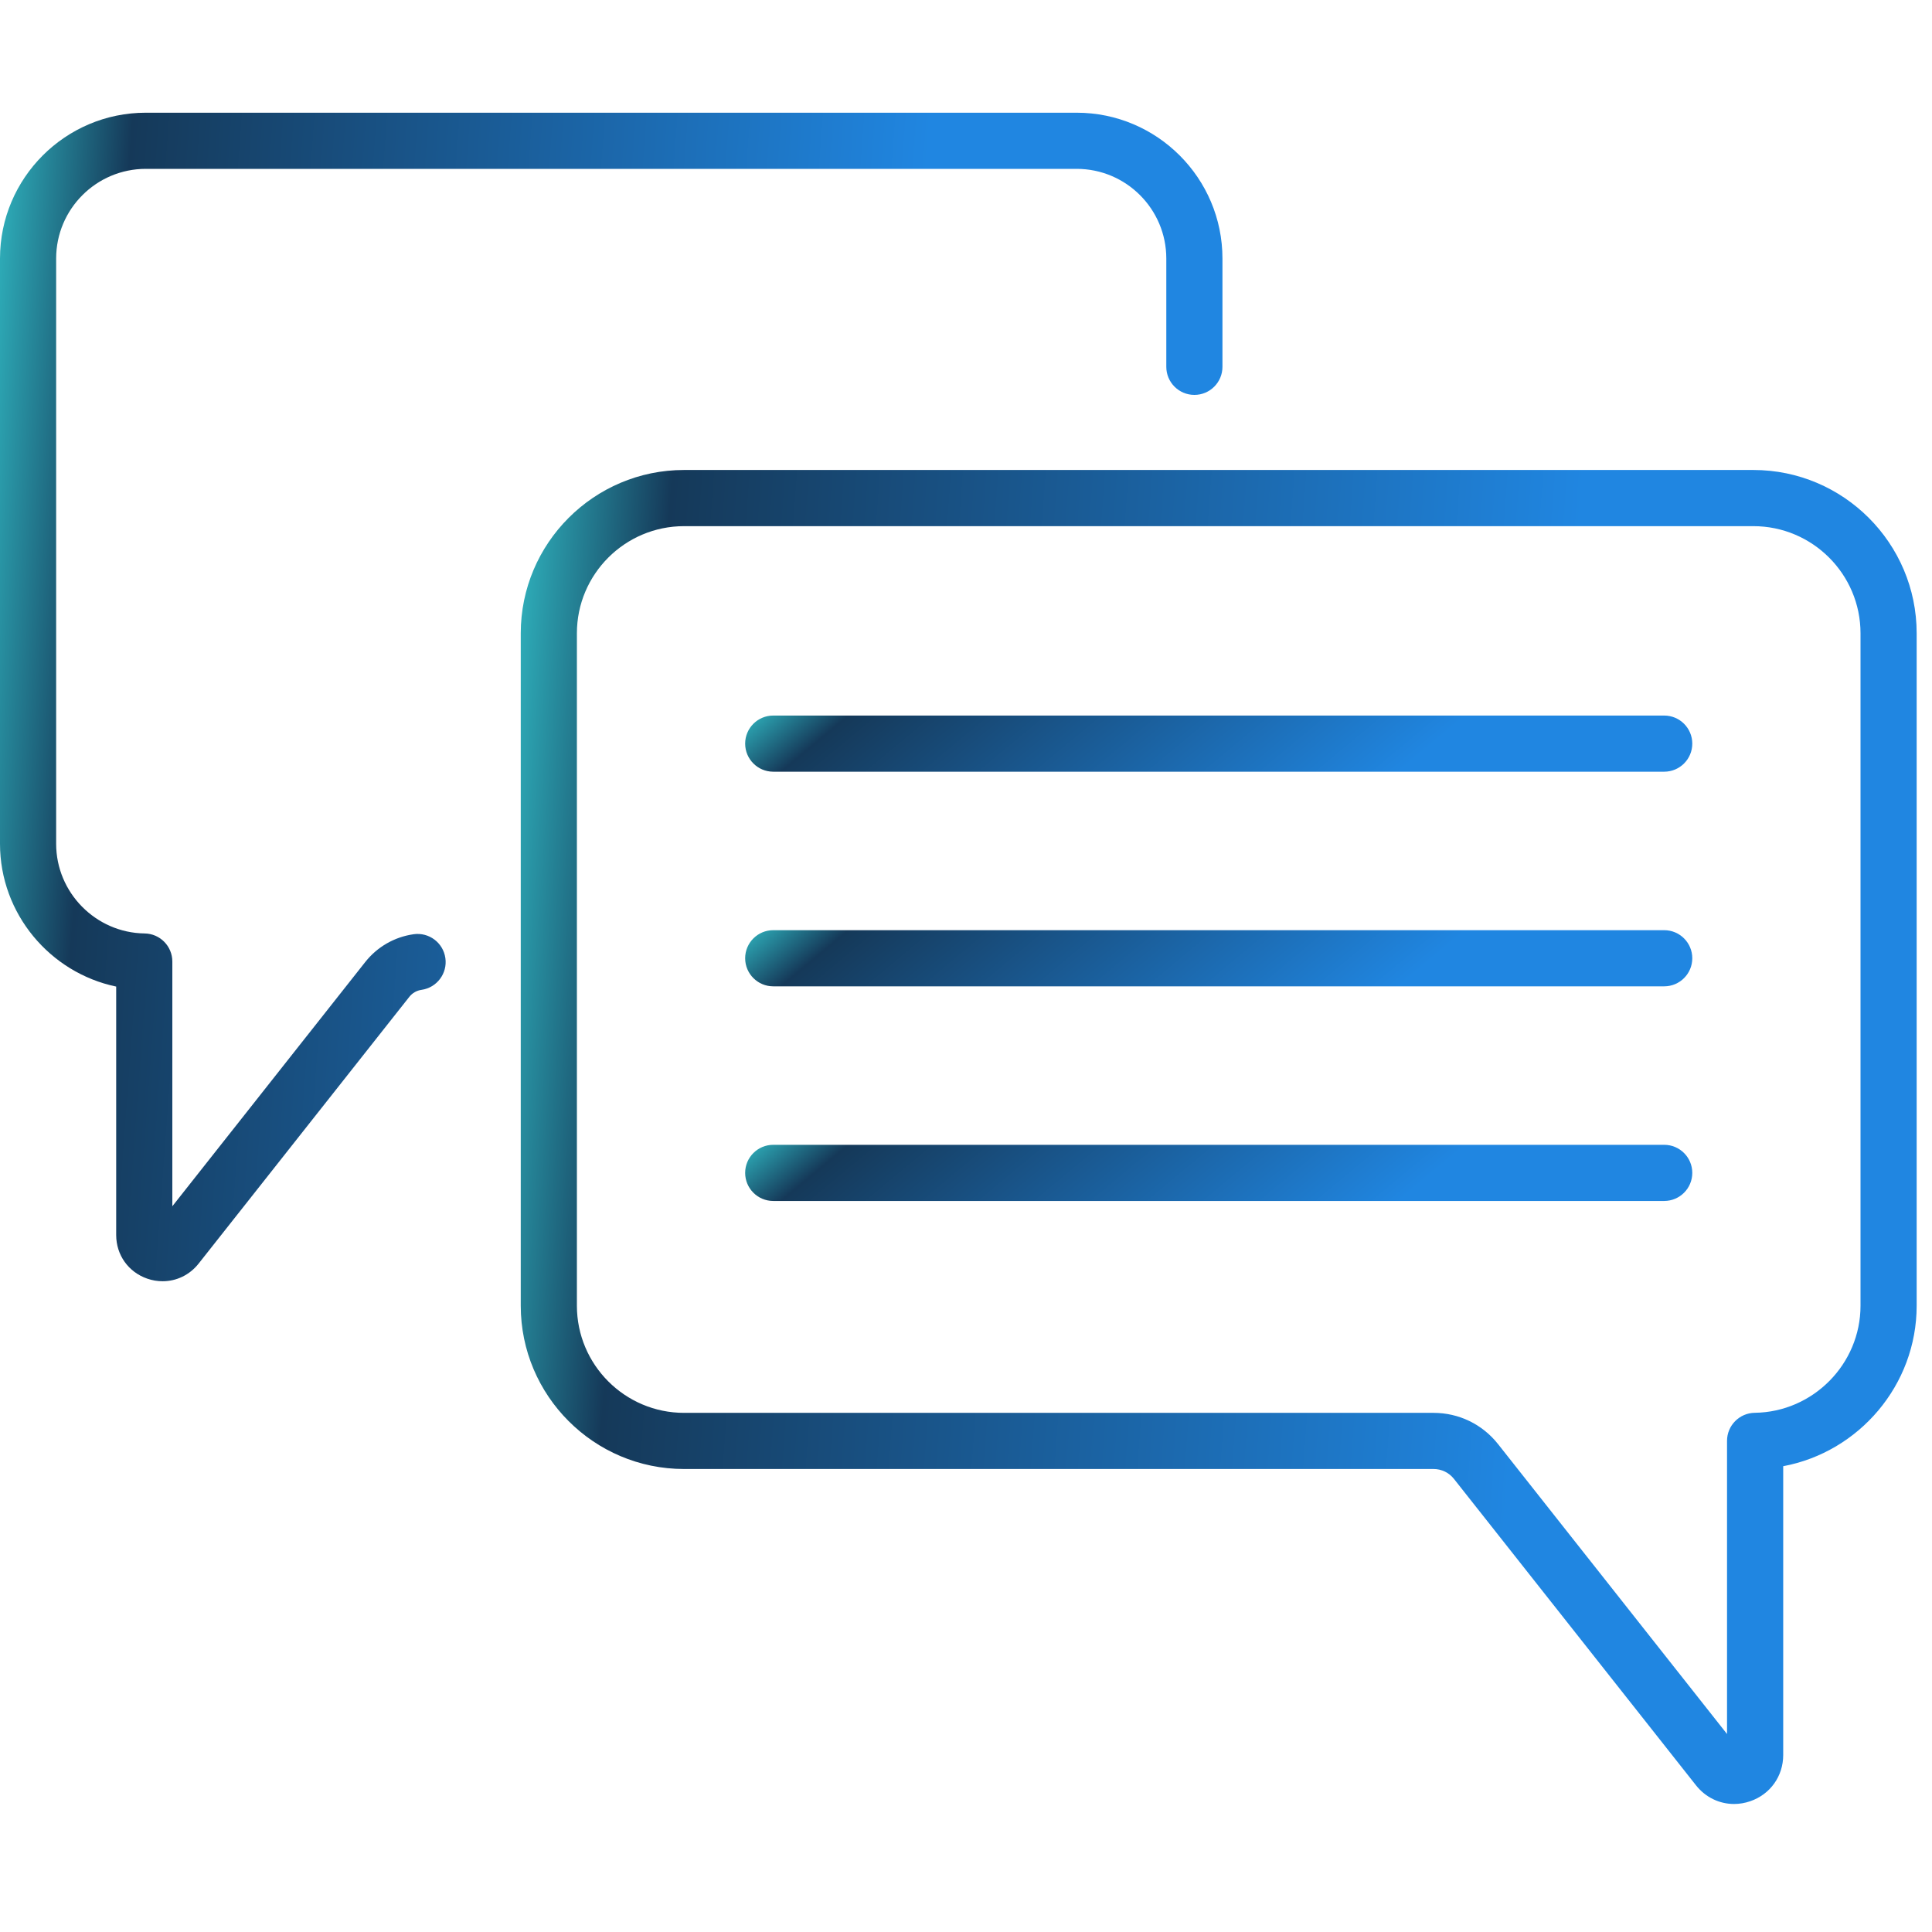 <svg width="65" height="65" viewBox="0 0 65 65" fill="none" xmlns="http://www.w3.org/2000/svg">
<g clip-path="url(#clip0_480_1429)">
<path d="M55.99 24.074H26.015C25.493 24.074 25.07 24.497 25.07 25.018C25.07 25.54 25.493 25.963 26.015 25.963H55.99C56.512 25.963 56.935 25.54 56.935 25.018C56.935 24.497 56.512 24.074 55.99 24.074Z" fill="url(#paint0_linear_480_1429)"/>
<path d="M55.99 31.295H26.015C25.493 31.295 25.07 31.718 25.07 32.239C25.07 32.761 25.493 33.184 26.015 33.184H55.99C56.512 33.184 56.935 32.761 56.935 32.239C56.935 31.718 56.512 31.295 55.99 31.295Z" fill="url(#paint1_linear_480_1429)"/>
<path d="M55.99 38.516H26.015C25.493 38.516 25.07 38.939 25.07 39.46C25.07 39.982 25.493 40.405 26.015 40.405H55.99C56.512 40.405 56.935 39.982 56.935 39.46C56.935 38.939 56.512 38.516 55.99 38.516Z" fill="url(#paint2_linear_480_1429)"/>
<path d="M58.99 15.812H23.014C19.984 15.812 17.52 18.277 17.52 21.307V43.929C17.52 46.958 19.984 49.423 23.014 49.423H48.23C48.499 49.423 48.75 49.544 48.917 49.756L57.06 60.065C57.381 60.471 57.849 60.693 58.34 60.693C58.522 60.693 58.707 60.662 58.889 60.599C59.56 60.366 59.994 59.757 59.994 59.046V49.329C62.541 48.853 64.484 46.601 64.484 43.929V21.306C64.484 18.277 62.02 15.812 58.99 15.812ZM62.595 43.929C62.595 45.891 60.999 47.507 59.037 47.532C58.52 47.539 58.104 47.96 58.104 48.477V58.339L50.4 48.585C49.872 47.917 49.081 47.534 48.23 47.534H23.014C21.026 47.534 19.409 45.916 19.409 43.929V21.306C19.409 19.319 21.026 17.702 23.014 17.702H58.99C60.978 17.702 62.595 19.319 62.595 21.306V43.929Z" fill="url(#paint3_linear_480_1429)"/>
<path d="M13.916 31.431C13.27 31.523 12.692 31.856 12.287 32.368L5.798 40.583V32.35C5.798 31.833 5.383 31.412 4.866 31.405C3.224 31.384 1.889 30.032 1.889 28.39V8.697C1.889 7.034 3.242 5.681 4.905 5.681H36.223C37.886 5.681 39.239 7.034 39.239 8.697V12.341C39.239 12.863 39.662 13.286 40.184 13.286C40.706 13.286 41.128 12.863 41.128 12.341V8.697C41.128 5.993 38.928 3.792 36.223 3.792H4.905C2.2 3.792 0 5.993 0 8.697V28.39C0 30.741 1.684 32.728 3.909 33.192V41.551C3.909 42.222 4.319 42.798 4.953 43.018C5.125 43.078 5.3 43.106 5.472 43.106C5.935 43.106 6.378 42.897 6.681 42.514L13.77 33.539C13.872 33.409 14.019 33.325 14.182 33.302C14.698 33.229 15.058 32.75 14.984 32.234C14.911 31.717 14.434 31.358 13.916 31.431Z" fill="url(#paint4_linear_480_1429)"/>
</g>
<defs>
<linearGradient id="paint0_linear_480_1429" x1="46.863" y1="26.152" x2="36.892" y2="14.165" gradientUnits="userSpaceOnUse">
<stop stop-color="#2086E1"/>
<stop offset="0.854" stop-color="#153959"/>
<stop offset="1" stop-color="#30B7C1"/>
</linearGradient>
<linearGradient id="paint1_linear_480_1429" x1="46.863" y1="33.373" x2="36.892" y2="21.386" gradientUnits="userSpaceOnUse">
<stop stop-color="#2086E1"/>
<stop offset="0.854" stop-color="#153959"/>
<stop offset="1" stop-color="#30B7C1"/>
</linearGradient>
<linearGradient id="paint2_linear_480_1429" x1="46.863" y1="40.594" x2="36.892" y2="28.607" gradientUnits="userSpaceOnUse">
<stop stop-color="#2086E1"/>
<stop offset="0.854" stop-color="#153959"/>
<stop offset="1" stop-color="#30B7C1"/>
</linearGradient>
<linearGradient id="paint3_linear_480_1429" x1="49.64" y1="65.181" x2="13.905" y2="62.516" gradientUnits="userSpaceOnUse">
<stop stop-color="#2086E1"/>
<stop offset="0.854" stop-color="#153959"/>
<stop offset="1" stop-color="#30B7C1"/>
</linearGradient>
<linearGradient id="paint4_linear_480_1429" x1="28.129" y1="47.038" x2="-3.166" y2="44.705" gradientUnits="userSpaceOnUse">
<stop stop-color="#2086E1"/>
<stop offset="0.854" stop-color="#153959"/>
<stop offset="1" stop-color="#30B7C1"/>
</linearGradient>
<clipPath id="clip0_480_1429">
<rect width="64.485" height="64.485" fill="white"/>
</clipPath>
</defs>
</svg>

